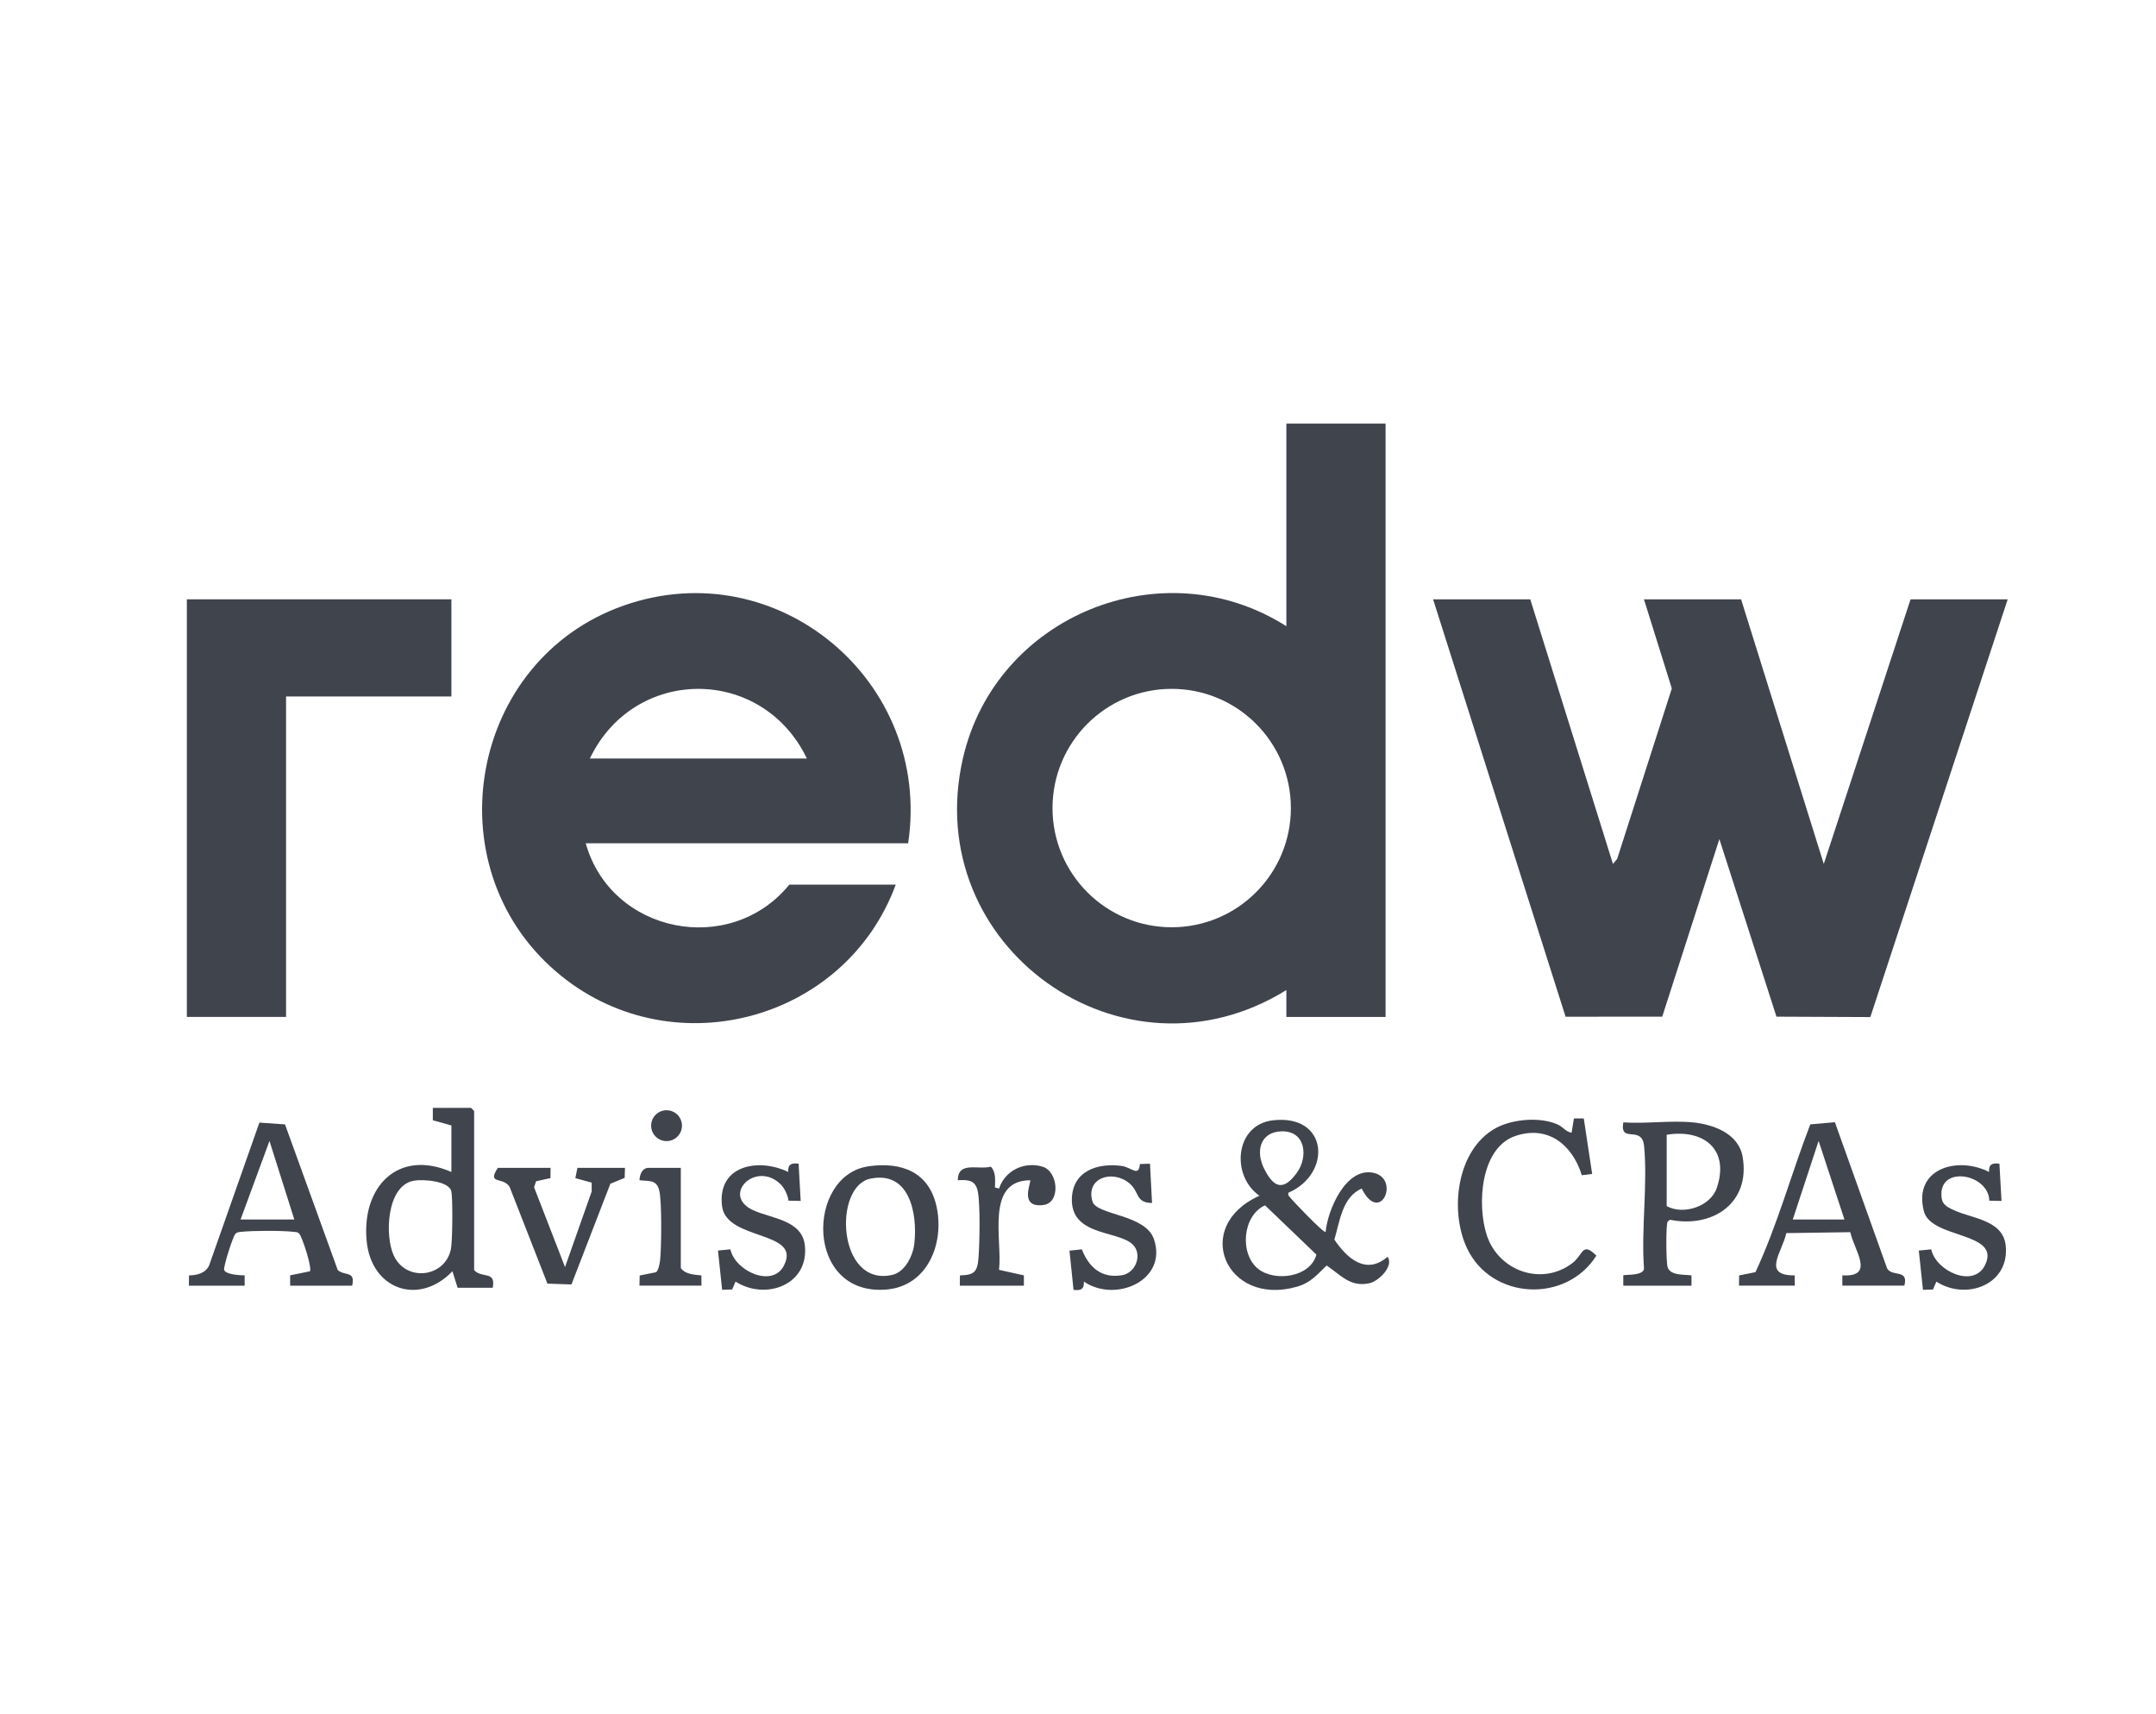 <svg fill="none" height="89" viewBox="0 0 112 89" width="112" xmlns="http://www.w3.org/2000/svg"><g fill="#40444d"><path d="m71.978 22v30.815h-5.154v-1.396c-8.483 5.265-19.04-2.239-16.804-12.026 1.693-7.414 10.376-10.957 16.804-6.87v-10.522zm-4.92 19.967c0-3.42-2.772-6.191-6.191-6.191s-6.191 2.772-6.191 6.191 2.772 6.191 6.191 6.191 6.191-2.772 6.191-6.191z"/><path d="m79.494 31.126 4.296 13.743.219-.263 2.839-8.85-1.448-4.63h5.046l4.296 13.743 4.508-13.743h5.046l-7.136 21.696-4.876-.021-2.966-9.221-2.968 9.22-5.021.004-6.882-21.677z"/><path d="m47.177 43.796h-16.749c1.306 4.672 7.492 5.926 10.576 2.147h5.529c-2.649 7.187-11.8 9.551-17.659 4.506-6.413-5.521-4.462-16.202 3.538-19.003 8-2.801 16.017 3.965 14.765 12.349zm-5.261-4.402c-2.315-4.82-8.965-4.824-11.274 0z"/><path d="m23.449 31.126v5.046h-8.589v16.642h-5.154v-21.688z"/><path d="m66.933 61.943c-.042.157.042.178.104.268.072.105 1.737 1.86 1.826 1.77.104-1.133 1.048-3.367 2.475-3.072 1.427.295.369 2.742-.602.819-1.005.434-1.138 1.711-1.418 2.652.657.972 1.642 1.861 2.767.89.335.5-.477 1.268-.933 1.372-1.002.229-1.502-.423-2.234-.917-.523.495-.824.895-1.554 1.104-3.681 1.047-5.483-3.143-1.937-4.726-1.498-1.042-1.278-3.693.7-3.919 2.896-.332 3.065 2.783.806 3.76zm-.36-3.186c-1.113.031-1.355 1.033-.909 1.929.501 1.012 1.002 1.183 1.697.234.615-.84.469-2.199-.788-2.163zm-.858 3.843c-1.179.534-1.337 2.539-.34 3.312.858.666 2.691.431 3.01-.753l-2.67-2.56z"/><path d="m25.596 66.88h-1.825l-.268-.857c-1.733 1.811-4.206.962-4.455-1.56-.277-2.81 1.614-4.814 4.401-3.596v-2.416l-.965-.27v-.643h1.985l.161.161v8.267c.428.452 1.133.01.966.913zm-4.108-5.557c-1.408.259-1.507 2.857-1.034 3.881.645 1.395 2.67 1.145 2.971-.335.082-.401.099-2.587.025-2.983-.105-.557-1.485-.652-1.962-.565z"/><path d="m90.339 66.772.005-.531.849-.171c1.149-2.463 1.866-5.132 2.847-7.675l1.279-.113 2.715 7.602c.276.446 1.124.014.893.887h-3.221v-.536c1.731.107.609-1.308.414-2.241l-3.325.048c-.202.971-1.304 2.212.436 2.196l.005.531h-2.899zm5.476-3.436-1.342-4.081-1.342 4.081z"/><path d="m9.813 66.772.004-.532c.414-.01.849-.107 1.044-.512l2.614-7.425 1.331.093 2.74 7.567c.376.322.927.023.748.81h-3.221v-.537l1.026-.21c.123-.181-.392-1.754-.543-1.937-.1-.12-.185-.097-.317-.113-.552-.069-2.14-.066-2.696 0-.132.016-.215.003-.319.111-.122.125-.631 1.712-.58 1.868.079.24.825.281 1.065.283v.536h-2.898zm5.476-3.436-1.29-4.08-1.502 4.08z"/><path d="m87.923 58.29c1.084.105 2.399.577 2.605 1.797.409 2.415-1.584 3.707-3.777 3.262l-.119.09c-.099.157-.084 2.125-.002 2.373.148.447.839.375 1.239.425v.536h-3.542v-.536c.058-.057 1.085.048 1.075-.376-.153-2.034.199-4.344.005-6.342-.108-1.115-1.281-.098-1.08-1.228 1.159.082 2.455-.111 3.597 0zm-1.342.644v3.704c.844.478 2.27.037 2.603-.941.677-1.995-.669-3.075-2.603-2.764z"/><path d="m82.274 58.087.436 2.882-.538.067c-.487-1.574-1.743-2.602-3.428-2.047-1.855.61-2.018 3.602-1.51 5.158.611 1.868 2.867 2.673 4.461 1.443.558-.431.487-1.123 1.234-.376-1.579 2.49-5.441 2.296-6.713-.371-.929-1.948-.551-5.139 1.485-6.253.869-.476 2.332-.601 3.232-.181.276.129.423.382.709.418l.119-.739h.513z"/><path d="m45.111 60.573c1.717-.247 3.149.291 3.542 2.093.413 1.897-.455 4.134-2.617 4.308-4.237.34-4.158-5.934-.924-6.4zm.104.641c-1.954.406-1.706 5.642 1.135 4.999.674-.152 1.082-1.008 1.15-1.641.167-1.541-.244-3.781-2.285-3.357z"/><path d="m59.74 60.438.106 2.04c-.879-.011-.636-.573-1.177-1.023-.878-.732-2.292-.283-1.915.949.219.716 2.755.65 3.194 1.96.717 2.142-2.009 3.317-3.643 2.195.021.402-.16.479-.537.43l-.211-2.035.642-.068c.371.938 1.019 1.518 2.085 1.344.63-.103 1.011-.874.69-1.431-.545-.947-3.295-.472-3.293-2.481.001-1.494 1.325-1.939 2.598-1.762.497.069.885.595.937-.101l.522-.017z"/><path d="m41.486 60.437.108 1.934-.633-.013c-.038-.311-.219-.676-.451-.89-1.279-1.179-3.057.611-1.385 1.385.932.432 2.539.502 2.685 1.823.229 2.065-2.047 2.877-3.6 1.884l-.175.41-.522.017-.216-2.04.645-.062c.239 1.123 2.171 2.016 2.776.853.963-1.847-2.986-1.277-3.209-3.096-.261-2.125 1.89-2.524 3.437-1.775-.021-.403.161-.476.538-.43z"/><path d="m103.866 60.438.109 1.934-.634-.013c-.036-1.361-2.467-1.832-2.49-.364-.008.53.221.658.654.859.932.432 2.54.502 2.686 1.823.226 2.046-2.06 2.884-3.6 1.884l-.175.41-.522.017-.216-2.04.645-.062c.24 1.123 2.171 2.016 2.777.853.93-1.783-2.78-1.372-3.157-2.829-.575-2.221 1.746-2.884 3.384-2.043-.021-.403.161-.476.538-.43z"/><path d="m28.601 60.652-.005.533-.747.164-.105.311 1.608 4.146 1.387-3.931-.005-.456-.845-.231.108-.536h2.469l-.015.522-.744.305-2.021 5.23-1.248-.043-1.962-5.017c-.325-.555-1.206-.098-.615-.995h2.738z"/><path d="m49.861 66.772.005-.532c.756-.023.906-.184.965-.913.059-.729.097-2.714-.03-3.414-.113-.623-.48-.647-1.047-.617.014-1.004 1.039-.527 1.718-.704.279.295.218.707.214 1.081l.214.053c.309-.942 1.321-1.42 2.262-1.133.811.248.954 1.875.038 1.99-1.302.163-.602-1.206-.688-1.285-2.343.013-1.429 3.118-1.615 4.652l1.292.287v.536h-3.327z"/><path d="m35.367 60.652v5.207c.246.33.691.34 1.068.38l.005.532h-3.221l.011-.526.849-.171c.132-.088.196-.479.214-.645.068-.666.097-3.023-.047-3.603-.144-.58-.528-.467-1.026-.531.013-.298.14-.643.483-.643z"/><path d="m34.626 59.263c.442 0 .801-.359.801-.801s-.359-.801-.801-.801c-.442 0-.801.359-.801.801s.359.801.801.801z"/></g></svg>